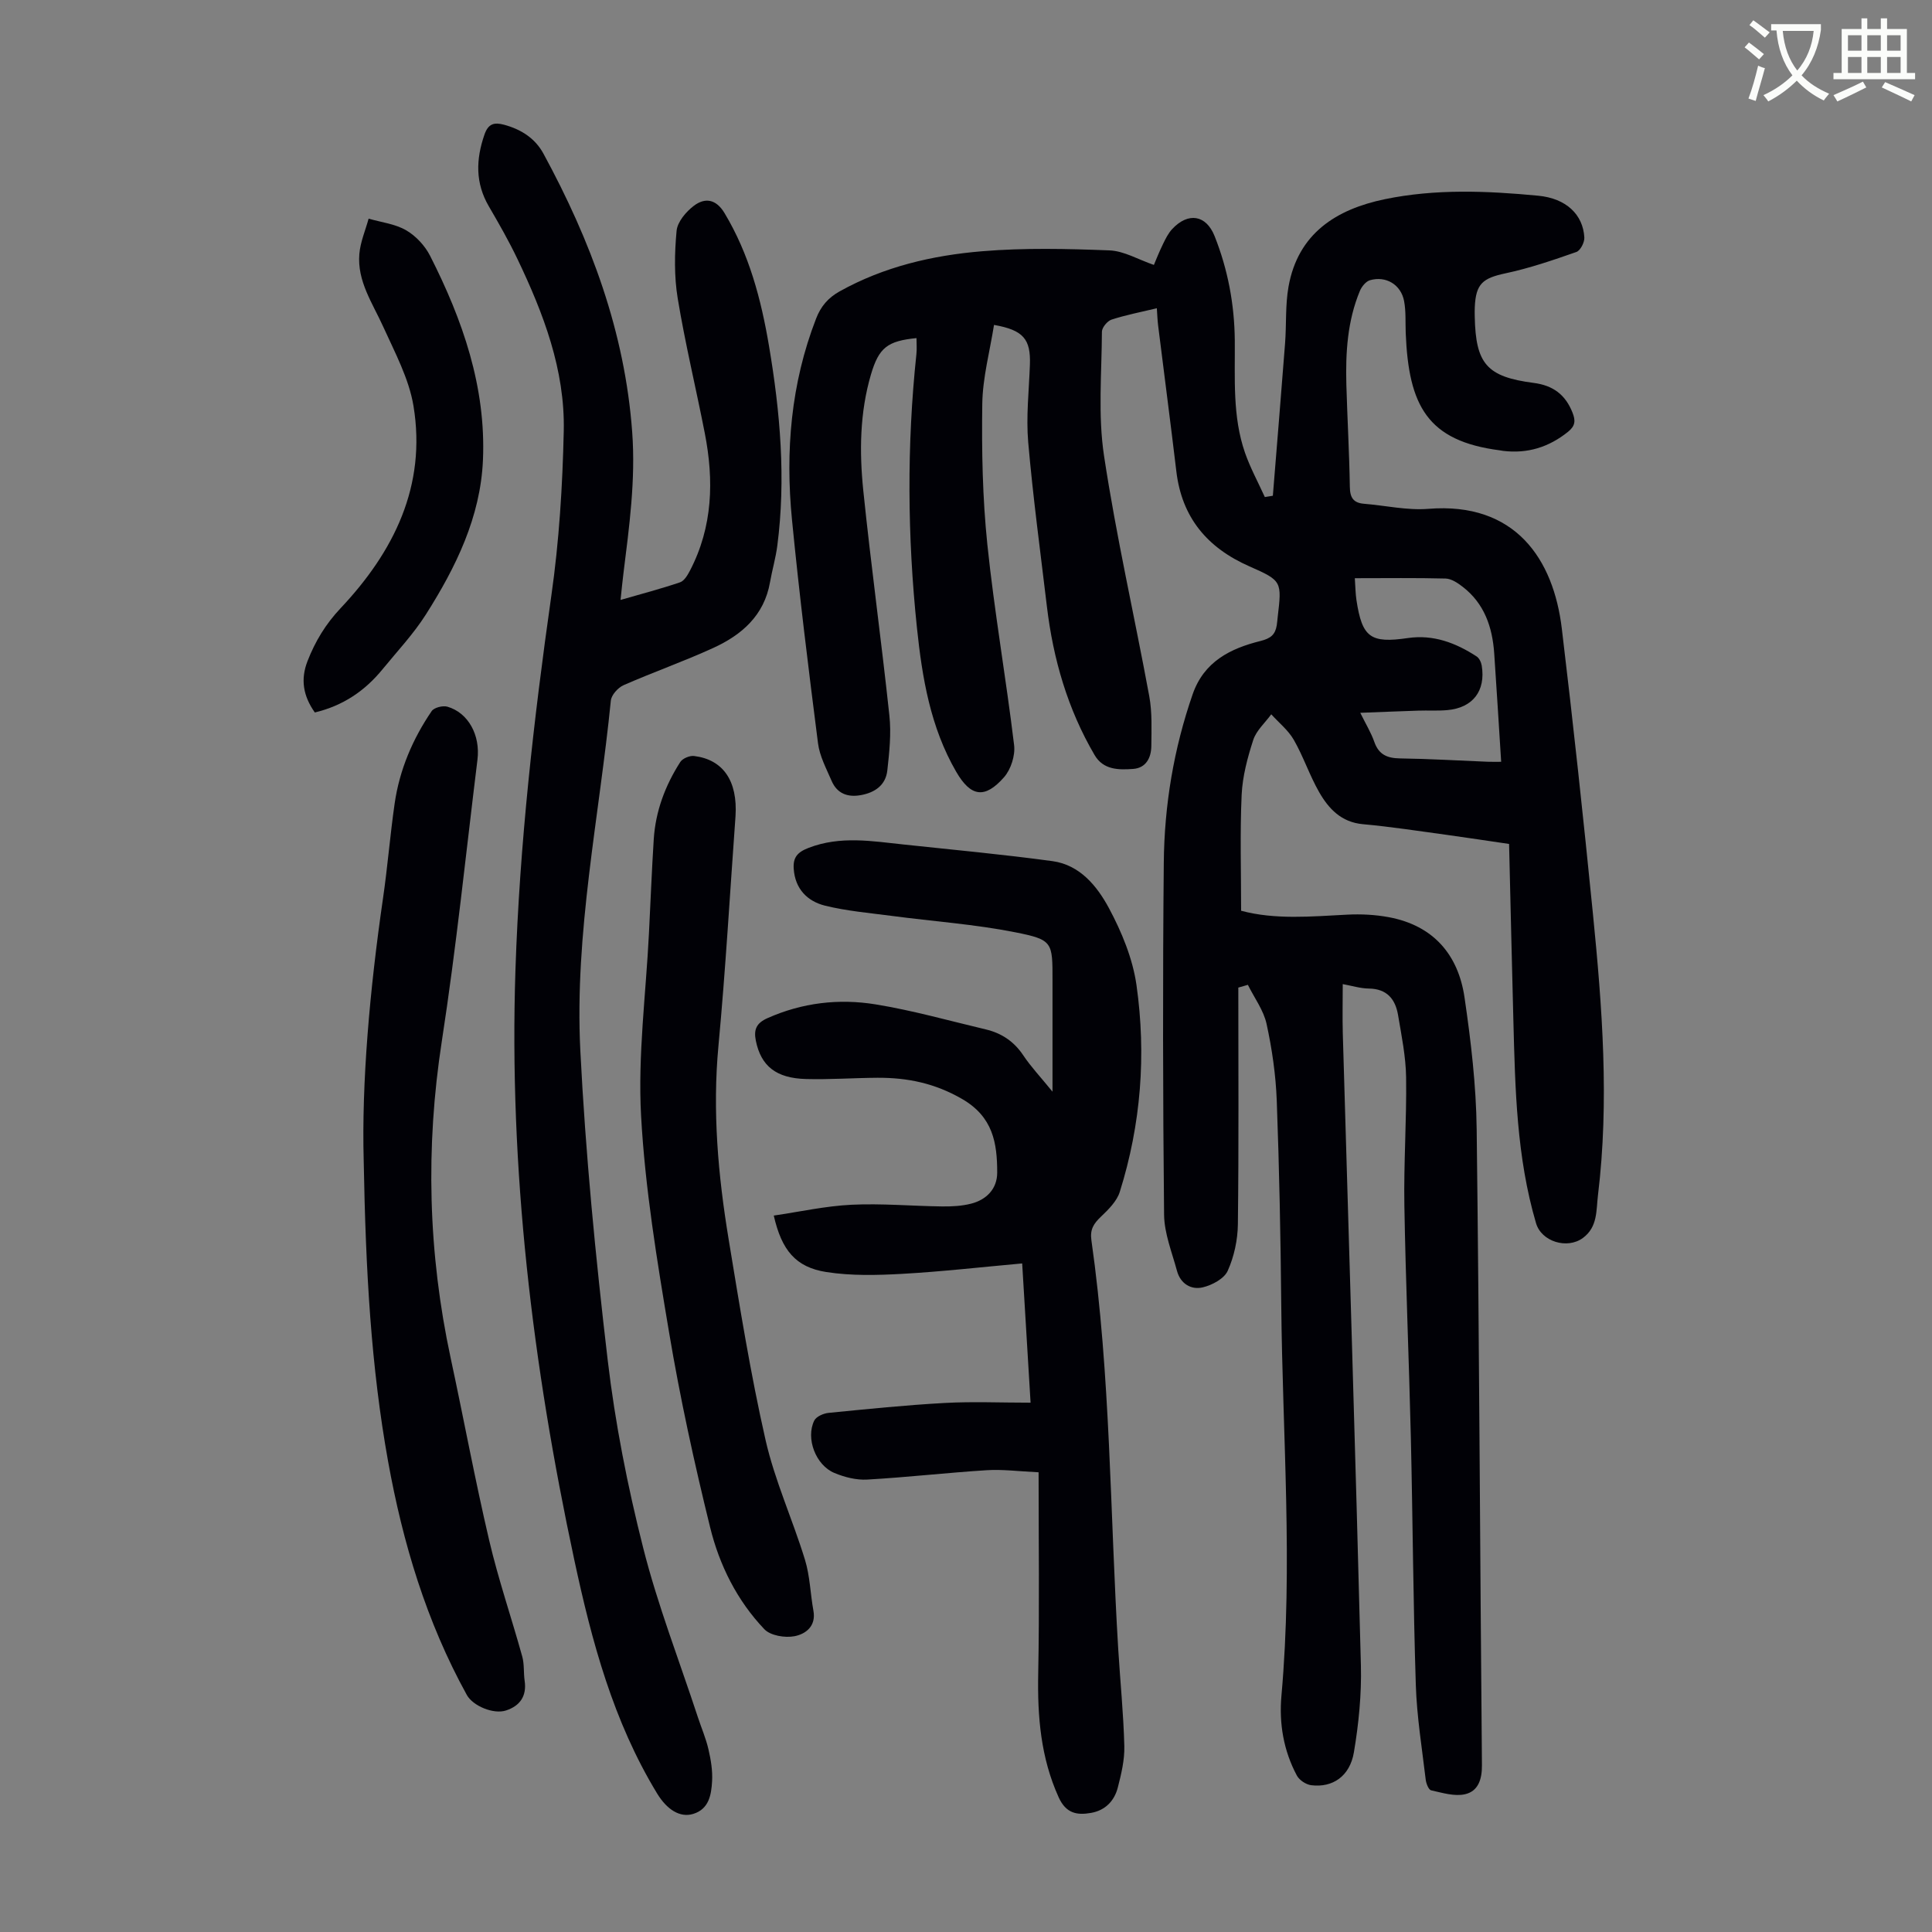 <svg enable-background="new 0 0 400 400" viewBox="0 0 400 400" xmlns="http://www.w3.org/2000/svg"><rect x="0" y="0" width="400" height="400" fill="#808080" stroke="none"/><path d="m362.1 8.8c1.1.8 2.1 1.6 3.1 2.4l-1 1.1c-1.3-1.1-2.3-2-3-2.5zm1.9 4.8c.5.2.9.4 1.4.5-.6 2.3-1.3 4.5-1.9 6.8l-1.5-.5c.8-2.1 1.4-4.3 2-6.8zm-1-9.4c1.3.9 2.4 1.8 3.4 2.5l-1 1.1c-1.4-1.2-2.4-2.1-3.2-2.6zm3.7 2.2v-1.4h10.3v1.2c-.5 3.6-1.8 6.8-4 9.4 1.5 1.6 3.4 2.8 5.7 3.8-.3.4-.7.8-1.1 1.4-2.3-1.1-4.1-2.5-5.6-4.1-1.6 1.6-3.6 3.1-5.9 4.3-.3-.5-.7-.9-1-1.3 2.4-1.1 4.4-2.5 6-4.1-1.9-2.5-3-5.6-3.3-9.3h-1.1zm8.8 0h-6.4c.3 3.3 1.3 6 3 8.2 2-2.3 3.1-5.1 3.4-8.2z" fill="#fbfcfa"/><path d="m385.3 3.8h1.3v2.2h2.8v-2.2h1.3v2.2h4.1v9.1h1.7v1.3h-16.9v-1.3h1.7v-9.1h4.1v-2.2zm.4 13.1.7 1.2c-1.8.9-3.8 1.9-6 2.9-.2-.4-.5-.8-.8-1.3 2.3-1 4.3-1.9 6.1-2.8zm-3.1-6.4h2.8v-3.2h-2.8zm0 4.6h2.8v-3.3h-2.8zm4-4.6h2.8v-3.2h-2.8zm0 4.6h2.8v-3.3h-2.8zm3.7 1.9c2.1.9 4.1 1.8 6.1 2.7l-.7 1.3c-2.2-1.1-4.2-2-6.1-2.9zm3.2-9.7h-2.8v3.2h2.8zm-2.8 7.8h2.8v-3.3h-2.8z" fill="#fbfcfa"/><g fill="#010106"><path d="m256.38 204.47c0 16.33.11 32.66-.09 48.99-.04 3.26-.78 6.71-2.11 9.66-.73 1.62-3.22 2.95-5.15 3.41-2.45.58-4.64-.77-5.35-3.42-1.04-3.85-2.63-7.75-2.67-11.64-.25-24.28-.29-48.56-.06-72.84.11-11.9 2.05-23.58 5.98-34.9 2.35-6.77 7.82-9.47 14-11.01 2.18-.54 3.09-1.33 3.41-3.27.09-.55.12-1.11.19-1.67.86-7.39.93-7.54-5.85-10.52-8.7-3.83-13.99-10.07-15.13-19.67-1.2-10.09-2.53-20.17-3.78-30.26-.13-1.08-.17-2.18-.26-3.51-3.34.8-6.42 1.39-9.37 2.35-.88.29-1.99 1.64-2 2.5-.04 8.58-.84 17.3.44 25.71 2.52 16.67 6.3 33.16 9.36 49.75.62 3.35.46 6.87.43 10.31-.02 2.43-1.09 4.57-3.78 4.76-2.98.21-6.15.23-7.97-2.88-5.57-9.51-8.57-19.86-9.87-30.75-1.35-11.33-2.88-22.64-3.87-34-.46-5.3.16-10.7.35-16.06.19-5.28-1.33-7.17-7.43-8.24-.86 5.45-2.35 10.89-2.43 16.34-.14 9.7.05 19.47 1.05 29.12 1.44 13.89 3.87 27.67 5.54 41.54.26 2.14-.66 5.02-2.08 6.64-3.99 4.55-6.9 4.06-9.9-1.11-5.35-9.22-7.05-19.44-8.14-29.84-1.97-18.88-2.11-37.75-.11-56.63.12-1.1.02-2.21.02-3.33-6 .6-7.78 1.95-9.43 7.54-2.31 7.86-2.41 15.96-1.59 23.98 1.6 15.57 3.75 31.09 5.41 46.65.4 3.73-.01 7.59-.43 11.35-.34 3.02-2.54 4.57-5.47 5.1-2.74.5-4.93-.32-6.06-2.94-1.09-2.54-2.48-5.11-2.82-7.79-1.97-15.41-3.88-30.84-5.39-46.31-1.39-14.18-.23-28.15 4.99-41.61.99-2.57 2.51-4.32 4.87-5.64 9.18-5.12 19.22-7.46 29.48-8.31 8.75-.73 17.61-.52 26.4-.18 3.01.12 5.95 1.9 9.19 3.01.4-.94 1.07-2.66 1.88-4.31.53-1.1 1.1-2.25 1.91-3.12 3.32-3.55 7.02-2.93 8.77 1.44 2.76 6.93 4.12 14.16 4.19 21.6.07 7.82-.51 15.72 2.11 23.27 1.1 3.15 2.72 6.12 4.11 9.18.55-.09 1.11-.18 1.66-.27.85-10.52 1.72-21.04 2.53-31.56.3-3.9.03-7.88.71-11.71 1.96-11.05 9.9-16.05 19.95-18.13 10.49-2.17 21.16-1.73 31.75-.72 5.79.55 9.28 3.9 9.55 8.64.06 1.01-.82 2.72-1.65 3.01-4.82 1.69-9.69 3.36-14.68 4.42-4.69 1-6.13 2.14-6.35 6.97-.03.67-.03 1.34-.01 2.01.2 9.76 2.49 12.45 12.22 13.71 3.99.52 6.54 2.42 8.01 6.12.67 1.68.61 2.77-.93 4.01-3.98 3.19-8.39 4.55-13.43 3.94-.22-.03-.44-.08-.66-.11-15.03-1.93-18.89-9.25-19.5-24.26-.09-2.22.07-4.5-.34-6.66-.65-3.4-3.76-5.26-7.07-4.3-.85.25-1.71 1.32-2.08 2.21-2.59 6.22-2.98 12.8-2.8 19.43.2 7.05.61 14.09.72 21.14.03 2.23.73 3.32 2.94 3.5 4.44.36 8.93 1.4 13.3 1.05 18.03-1.46 25.93 10.41 27.65 24.82 2.36 19.65 4.48 39.33 6.44 59.03 1.93 19.39 3.41 38.81 1.04 58.28-.38 3.12-.03 6.55-3.12 8.83-3.25 2.39-8.58.76-9.7-3.06-4.03-13.69-4.32-27.79-4.69-41.89-.32-12.08-.59-24.15-.89-36.63-4.41-.64-8.68-1.3-12.97-1.89-5.76-.78-11.52-1.68-17.3-2.2-4.48-.41-7.08-3.2-9.05-6.63-1.99-3.47-3.26-7.36-5.25-10.83-1.15-2-3.09-3.54-4.67-5.29-1.28 1.76-3.09 3.35-3.73 5.31-1.19 3.67-2.22 7.53-2.4 11.35-.36 7.91-.11 15.84-.11 24.01 7.04 1.89 14.49 1.19 21.95.81 2.87-.15 5.83 0 8.66.53 9.16 1.72 14.33 7.71 15.64 16.58 1.33 9.05 2.41 18.22 2.52 27.35.54 43.87.69 87.75 1.09 131.62.03 2.98-.8 5.42-3.52 6.03-2.17.49-4.69-.3-7-.81-.52-.12-1.02-1.4-1.12-2.19-.77-6.52-1.84-13.05-2.05-19.6-.55-17.1-.63-34.21-1.03-51.31-.38-16-1.07-31.99-1.34-47.99-.15-8.83.48-17.67.36-26.51-.06-4.32-.95-8.65-1.67-12.93-.56-3.28-2.3-5.43-6.05-5.47-1.75-.02-3.5-.58-5.4-.92 0 3.5-.08 6.84.01 10.17 1.27 43.63 2.63 87.25 3.75 130.88.15 5.99-.45 12.08-1.45 18-.84 4.97-4.42 7.36-8.83 6.81-1.08-.13-2.46-1.04-2.97-1.99-2.77-5.16-3.72-10.82-3.2-16.57 2.41-26.96.21-53.91-.04-80.86-.13-14.1-.41-28.2-.93-42.28-.2-5.33-.97-10.7-2.11-15.92-.62-2.84-2.54-5.4-3.87-8.09-.65.2-1.32.39-1.98.57zm24.12-84.76c.13 1.88.14 3.22.34 4.54 1.18 7.75 2.91 8.98 10.65 7.85 5.27-.77 9.92 1 14.23 3.81.55.36.95 1.22 1.06 1.91.84 5.23-1.85 8.73-7.12 9.2-2 .18-4.02.04-6.03.11-3.85.12-7.7.29-12 .45 1.2 2.43 2.26 4.16 2.91 6.03.93 2.64 2.67 3.37 5.33 3.41 6.03.08 12.06.45 18.09.69 1.04.04 2.08.01 2.84.01-.5-7.76-.93-15.11-1.44-22.46-.38-5.43-2.04-10.32-6.54-13.78-1.02-.79-2.32-1.66-3.52-1.7-6.14-.16-12.27-.07-18.8-.07z"/><path d="m128.48 124.21c4.46-1.29 8.44-2.33 12.32-3.65.87-.3 1.57-1.5 2.06-2.44 4.72-9.07 4.97-18.66 3.06-28.43-1.82-9.32-4.07-18.57-5.61-27.93-.75-4.56-.66-9.35-.23-13.96.17-1.86 1.95-3.96 3.57-5.19 2.31-1.75 4.6-1.41 6.35 1.5 5.11 8.5 7.58 17.86 9.21 27.49 2.32 13.72 3.53 27.51 1.72 41.41-.33 2.54-1.07 5.03-1.51 7.55-1.21 6.89-5.88 10.91-11.77 13.6-6.09 2.78-12.42 5.01-18.55 7.7-1.15.51-2.51 2.02-2.63 3.18-2.41 24.13-7.54 48.1-6.32 72.45 1.08 21.42 3.16 42.82 5.67 64.12 1.54 13.06 4.11 26.09 7.34 38.84 3 11.88 7.49 23.39 11.32 35.06.73 2.23 1.68 4.4 2.2 6.68.5 2.15.88 4.41.75 6.6-.16 2.78-.63 5.76-3.91 6.76-2.75.84-5.44-.9-7.46-4.21-9.1-14.94-13.54-31.5-17.16-48.39-8.64-40.28-13.55-80.91-12.18-122.2.86-25.97 3.77-51.72 7.43-77.43 1.61-11.26 2.32-22.71 2.57-34.09.27-12.66-4.2-24.34-9.59-35.61-1.78-3.73-3.84-7.33-5.92-10.9-2.82-4.83-2.69-9.71-.91-14.85.79-2.3 2.05-2.58 4.04-2.05 3.5.94 6.42 2.77 8.17 5.98 9.8 18.04 16.86 36.91 18.38 57.66.73 9.95-.62 19.63-1.83 29.39-.19 1.52-.34 3.07-.58 5.36z"/><path d="m215.03 304.82c-4.12-.19-7.45-.64-10.74-.43-8.25.52-16.48 1.47-24.74 1.94-2.25.13-4.69-.49-6.8-1.37-3.87-1.61-5.97-7.17-4.17-10.84.41-.84 1.92-1.5 2.98-1.6 7.99-.79 15.99-1.61 24.01-2.05 5.78-.32 11.59-.06 17.8-.06-.59-9.75-1.16-19.19-1.74-28.83-8.45.76-16.66 1.7-24.89 2.16-5.21.29-10.54.42-15.67-.38-6.35-1-9.24-4.52-10.87-11.69 5.4-.79 10.73-1.98 16.1-2.24 6.24-.3 12.51.27 18.77.35 1.99.02 4.05-.08 5.97-.57 3.22-.82 5.42-3.08 5.42-6.44 0-6.12-.86-11.53-7.27-15.24-5.66-3.27-11.32-4.42-17.52-4.39-4.92.03-9.85.39-14.76.26-6.27-.15-9.36-2.73-10.42-7.92-.47-2.32.1-3.66 2.42-4.69 7.2-3.2 14.75-4.08 22.34-2.85 7.7 1.25 15.25 3.39 22.85 5.19 3.26.77 5.84 2.49 7.76 5.37 1.58 2.37 3.57 4.47 6.05 7.52 0-8.37 0-15.69 0-23.01 0-7.95.1-8.44-7.72-9.99-8.4-1.67-17.02-2.26-25.53-3.39-4.63-.61-9.33-1.01-13.84-2.12-3.67-.91-6.21-3.48-6.49-7.64-.16-2.3.72-3.42 3.06-4.32 6.61-2.56 13.2-1.39 19.84-.69 10.23 1.09 20.48 2.04 30.68 3.43 5.69.78 9.26 5.21 11.7 9.76 2.64 4.93 4.91 10.43 5.69 15.92 2.04 14.43.93 28.81-3.46 42.79-.61 1.95-2.36 3.67-3.91 5.15-1.48 1.41-2.29 2.62-1.97 4.85 4 28.09 3.84 56.46 5.56 84.71.41 6.69 1.09 13.36 1.26 20.05.07 2.85-.63 5.77-1.35 8.57-.71 2.76-2.59 4.73-5.53 5.25-2.95.52-5.2.11-6.72-3.24-3.71-8.19-4.4-16.71-4.23-25.54.27-13.72.08-27.47.08-41.74z"/><path d="m75.3 240.26c-.44-16.08 1.23-35.22 4-54.29.95-6.52 1.47-13.11 2.41-19.63 1.01-6.96 3.72-13.33 7.66-19.11.5-.74 2.3-1.19 3.25-.92 4.31 1.24 6.87 5.87 6.23 11-2.39 19.42-4.39 38.9-7.37 58.22-3.41 22.07-2.85 43.88 1.83 65.66 2.7 12.55 5.03 25.18 7.96 37.68 1.9 8.13 4.63 16.06 6.86 24.11.44 1.59.25 3.34.49 4.99.47 3.18-.96 5.21-3.84 6.16-2.59.86-6.87-.93-8.13-3.21-8.35-15.13-13.25-31.44-16.3-48.35-3.52-19.54-4.64-39.29-5.05-62.31z"/><path d="m152.28 168.98c-1.15 15.84-2.05 31.71-3.53 47.52-1.27 13.51-.08 26.83 2.11 40.1 2.29 13.89 4.52 27.82 7.64 41.54 1.92 8.44 5.61 16.47 8.16 24.79 1.04 3.38 1.11 7.04 1.75 10.55.59 3.24-1.64 4.84-3.92 5.28-1.97.38-4.98-.12-6.24-1.45-5.65-5.93-9.31-13.27-11.23-21.11-3.28-13.33-6.22-26.77-8.49-40.31-2.5-14.87-4.97-29.84-5.8-44.86-.69-12.54 1-25.21 1.63-37.82.33-6.48.58-12.96.99-19.44.37-5.81 2.37-11.13 5.49-16 .48-.75 1.95-1.36 2.86-1.25 6.01.74 9.05 5.14 8.58 12.46z"/><path d="m65.18 147.51c-2.44-3.46-2.98-6.87-1.51-10.64 1.59-4.09 3.75-7.66 6.84-10.94 11.04-11.71 17.82-25.34 15.1-41.87-.94-5.68-3.86-11.09-6.28-16.44-2.2-4.87-5.41-9.41-4.93-15.05.21-2.47 1.25-4.87 1.92-7.3 2.62.76 5.49 1.08 7.77 2.41 2.02 1.17 3.9 3.2 4.96 5.29 6.74 13.27 11.59 27.16 10.94 42.28-.51 11.81-5.61 22.2-11.82 31.98-2.56 4.03-5.9 7.58-8.94 11.3-3.64 4.47-8.16 7.57-14.05 8.98z"/></g></svg>